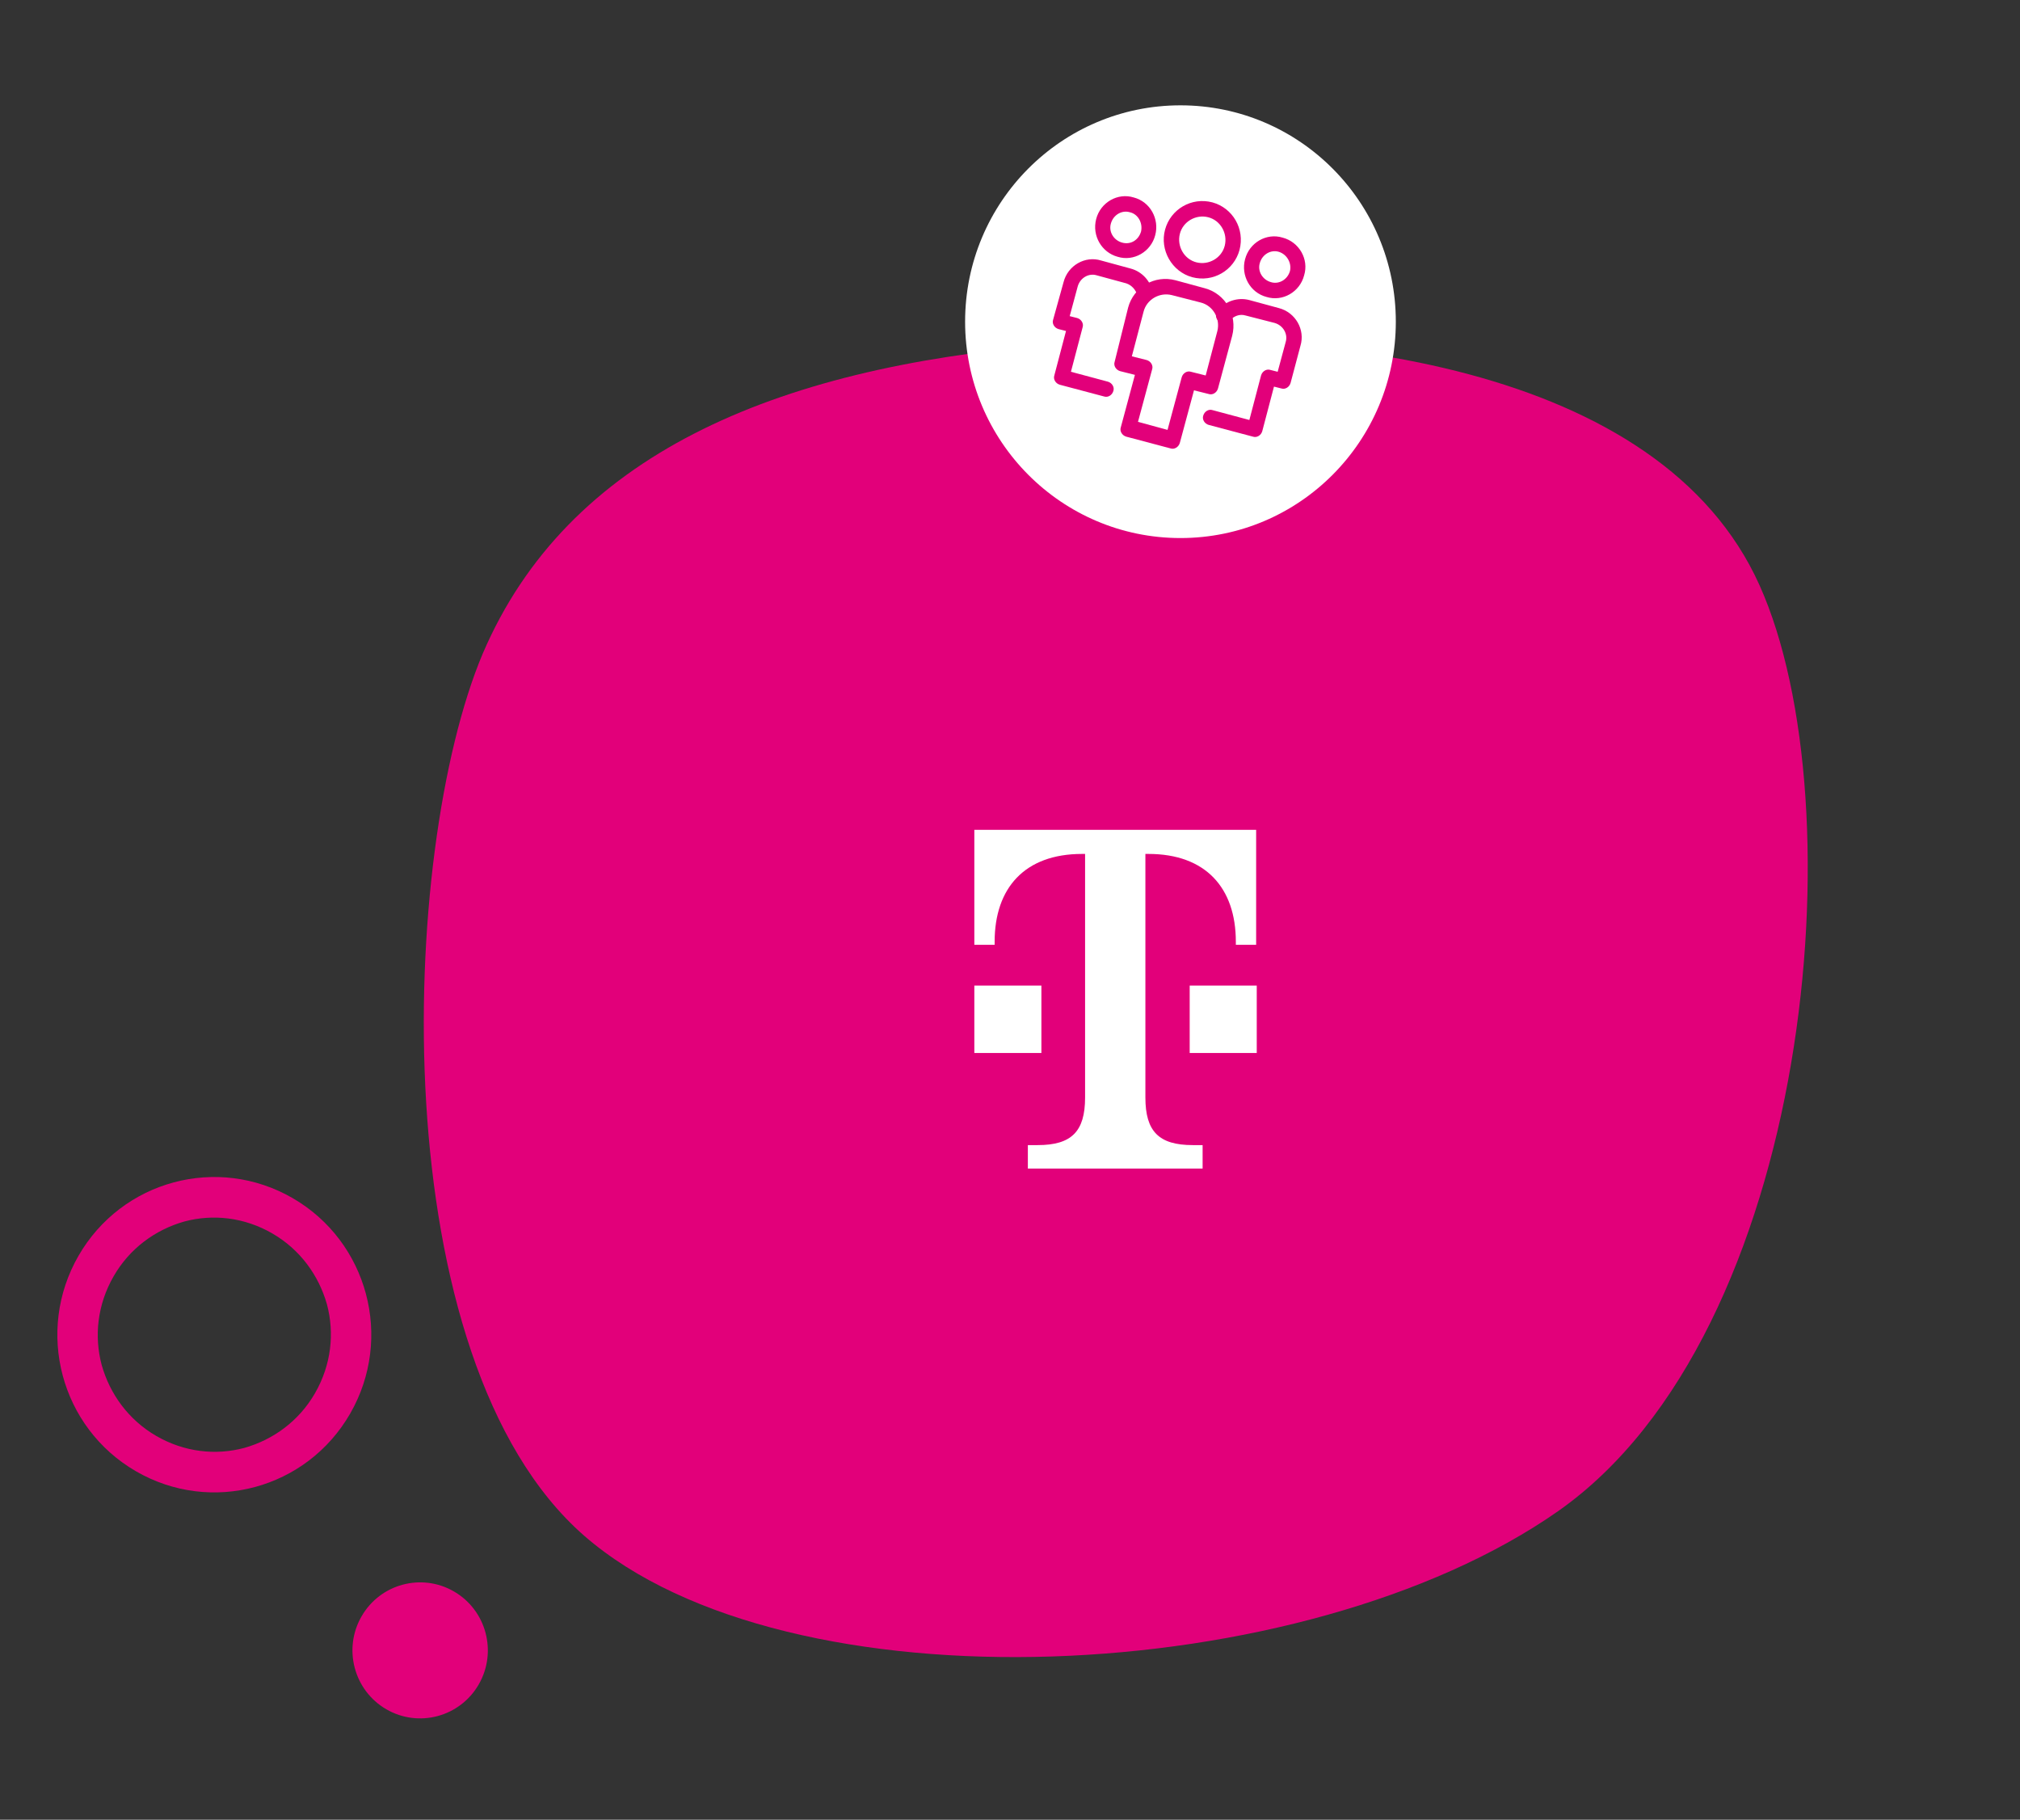 <svg width="151" height="136" viewBox="0 0 151 136" fill="none" xmlns="http://www.w3.org/2000/svg">
<rect x="0" y="0" width="151" height="136" fill="#333333" stroke="none"/>
<g id="level-3.2a417cf49d71a9d48f680e489d372d6b.svg" clip-path="url(#clip0_1484_4357)">
<path id="Vector" d="M131.523 43.724C138.928 60.171 135.433 99.626 116.483 112.931C97.487 126.237 58.852 127.993 43.673 114.779C28.541 101.566 29.829 63.682 36.084 48.852C42.432 34.022 57.84 27.507 78.261 25.798C98.729 24.135 124.118 27.276 131.523 43.724Z" fill="#E2007A"/>
<path id="Vector_2" d="M88.243 40.212C97.133 40.212 104.341 32.973 104.341 24.042C104.341 15.112 97.133 7.872 88.243 7.872C79.352 7.872 72.144 15.112 72.144 24.042C72.144 32.973 79.352 40.212 88.243 40.212Z" fill="white"/>
<g id="Group">
<path id="Vector_3" fill-rule="evenodd" clip-rule="evenodd" d="M79.503 21.086C79.825 19.838 81.113 19.099 82.308 19.469L84.516 20.07C85.39 20.3 86.034 21.04 86.172 21.871C86.218 22.195 86.034 22.472 85.712 22.564C85.39 22.61 85.114 22.426 85.022 22.102C84.93 21.686 84.608 21.317 84.194 21.178L81.987 20.578C81.389 20.393 80.745 20.762 80.561 21.409L79.963 23.627L80.515 23.766C80.837 23.858 81.021 24.181 80.929 24.459L80.055 27.785L82.814 28.524C83.136 28.617 83.32 28.94 83.228 29.217C83.136 29.541 82.814 29.725 82.538 29.633L79.227 28.755C78.905 28.663 78.721 28.339 78.813 28.062L79.687 24.736L79.135 24.597C78.813 24.505 78.629 24.181 78.721 23.904L79.503 21.086ZM84.47 15.865C83.872 15.681 83.228 16.05 83.044 16.697C82.861 17.297 83.228 17.944 83.872 18.129C84.516 18.314 85.114 17.944 85.298 17.297C85.436 16.651 85.068 16.004 84.47 15.865ZM81.941 16.373C82.263 15.126 83.55 14.387 84.746 14.757C85.988 15.08 86.678 16.373 86.356 17.575C86.034 18.822 84.746 19.561 83.55 19.192C82.355 18.868 81.619 17.621 81.941 16.373ZM93.117 23.581C92.657 23.442 92.243 23.627 91.921 23.95C91.737 24.181 91.37 24.228 91.094 23.997C90.864 23.812 90.817 23.442 91.047 23.165C91.6 22.518 92.519 22.195 93.393 22.426L95.601 23.026C96.843 23.35 97.579 24.643 97.211 25.845L96.475 28.617C96.383 28.94 96.061 29.125 95.785 29.032L95.233 28.894L94.359 32.22C94.267 32.544 93.945 32.728 93.669 32.636L90.358 31.758C90.036 31.666 89.852 31.342 89.944 31.065C90.036 30.742 90.358 30.557 90.634 30.649L93.393 31.389L94.267 28.062C94.359 27.739 94.681 27.554 94.957 27.646L95.509 27.785L96.107 25.567C96.291 24.967 95.923 24.32 95.279 24.135L93.117 23.581ZM95.601 18.822C95.003 18.637 94.359 19.007 94.175 19.654C93.991 20.254 94.359 20.901 95.003 21.086C95.601 21.271 96.245 20.901 96.429 20.254C96.567 19.654 96.199 19.007 95.601 18.822ZM93.071 19.377C93.393 18.129 94.681 17.39 95.877 17.759C97.119 18.083 97.855 19.377 97.487 20.578C97.165 21.825 95.877 22.564 94.681 22.195C93.439 21.871 92.749 20.578 93.071 19.377Z" fill="#E2007A"/>
<path id="Vector_4" fill-rule="evenodd" clip-rule="evenodd" d="M87.598 22.056C86.678 21.825 85.712 22.379 85.482 23.303L84.608 26.63L85.712 26.907C86.034 26.999 86.218 27.323 86.126 27.6L85.068 31.527L87.276 32.128L88.334 28.201C88.426 27.877 88.748 27.692 89.024 27.785L90.128 28.062L91.002 24.736C91.232 23.812 90.68 22.841 89.76 22.61L87.598 22.056ZM84.332 22.98C84.746 21.455 86.31 20.531 87.874 20.947L90.082 21.548C91.6 21.964 92.519 23.534 92.106 25.105L91.048 29.032C90.956 29.356 90.634 29.54 90.358 29.448L89.254 29.171L88.196 33.098C88.104 33.421 87.782 33.606 87.506 33.514L84.195 32.636C83.873 32.543 83.689 32.22 83.781 31.943L84.838 28.016L83.734 27.739C83.412 27.646 83.229 27.323 83.321 27.046L84.332 22.98ZM90.312 16.235C89.392 16.004 88.426 16.558 88.196 17.482C87.966 18.406 88.518 19.376 89.438 19.607C90.358 19.838 91.324 19.284 91.554 18.36C91.784 17.436 91.232 16.466 90.312 16.235ZM87.092 17.159C87.506 15.634 89.07 14.71 90.634 15.126C92.151 15.542 93.071 17.113 92.657 18.683C92.243 20.208 90.68 21.132 89.116 20.716C87.598 20.3 86.678 18.683 87.092 17.159Z" fill="#E2007A"/>
</g>
<path id="Vector_5" d="M77.893 78.697H72.834V73.661H77.847V78.697H77.893ZM72.834 62.019V70.612H74.352V70.381C74.352 66.361 76.606 63.82 80.883 63.82H81.113V82.023C81.113 84.564 80.101 85.581 77.571 85.581H76.835V87.336H89.898V85.581H89.162C86.632 85.581 85.621 84.564 85.621 82.023V63.82H85.85C90.128 63.82 92.382 66.361 92.382 70.381V70.612H93.9V62.019H72.834ZM88.932 78.697H93.945V73.661H88.932V78.697Z" fill="white"/>
<path id="Vector_6" d="M10.916 108.634L11.675 107.314C9.604 106.112 8.214 104.186 7.602 102.018C7.03 99.872 7.274 97.506 8.493 95.386C9.689 93.305 11.606 91.91 13.765 91.295C15.902 90.72 18.257 90.965 20.368 92.19C22.439 93.391 23.828 95.317 24.441 97.486C25.013 99.631 24.769 101.997 23.55 104.118C22.354 106.198 20.436 107.593 18.277 108.208C16.141 108.783 13.786 108.538 11.675 107.314L10.157 109.954C15.773 113.211 22.936 111.284 26.179 105.642C29.421 100.001 27.502 92.806 21.886 89.549C16.269 86.292 9.107 88.22 5.864 93.861C2.621 99.503 4.541 106.697 10.157 109.954L10.916 108.634Z" fill="#E2007A"/>
<path id="Vector_7" d="M27.026 120.803C25.628 123.233 26.457 126.341 28.877 127.745C31.297 129.148 34.392 128.315 35.789 125.885C37.186 123.454 36.357 120.346 33.937 118.942C31.517 117.539 28.423 118.372 27.026 120.803Z" fill="#E2007A"/>
</g>
<defs>
<clipPath id="clip0_1484_4357">
<rect width="151" height="136" fill="white"/>
</clipPath>
</defs>
</svg>
